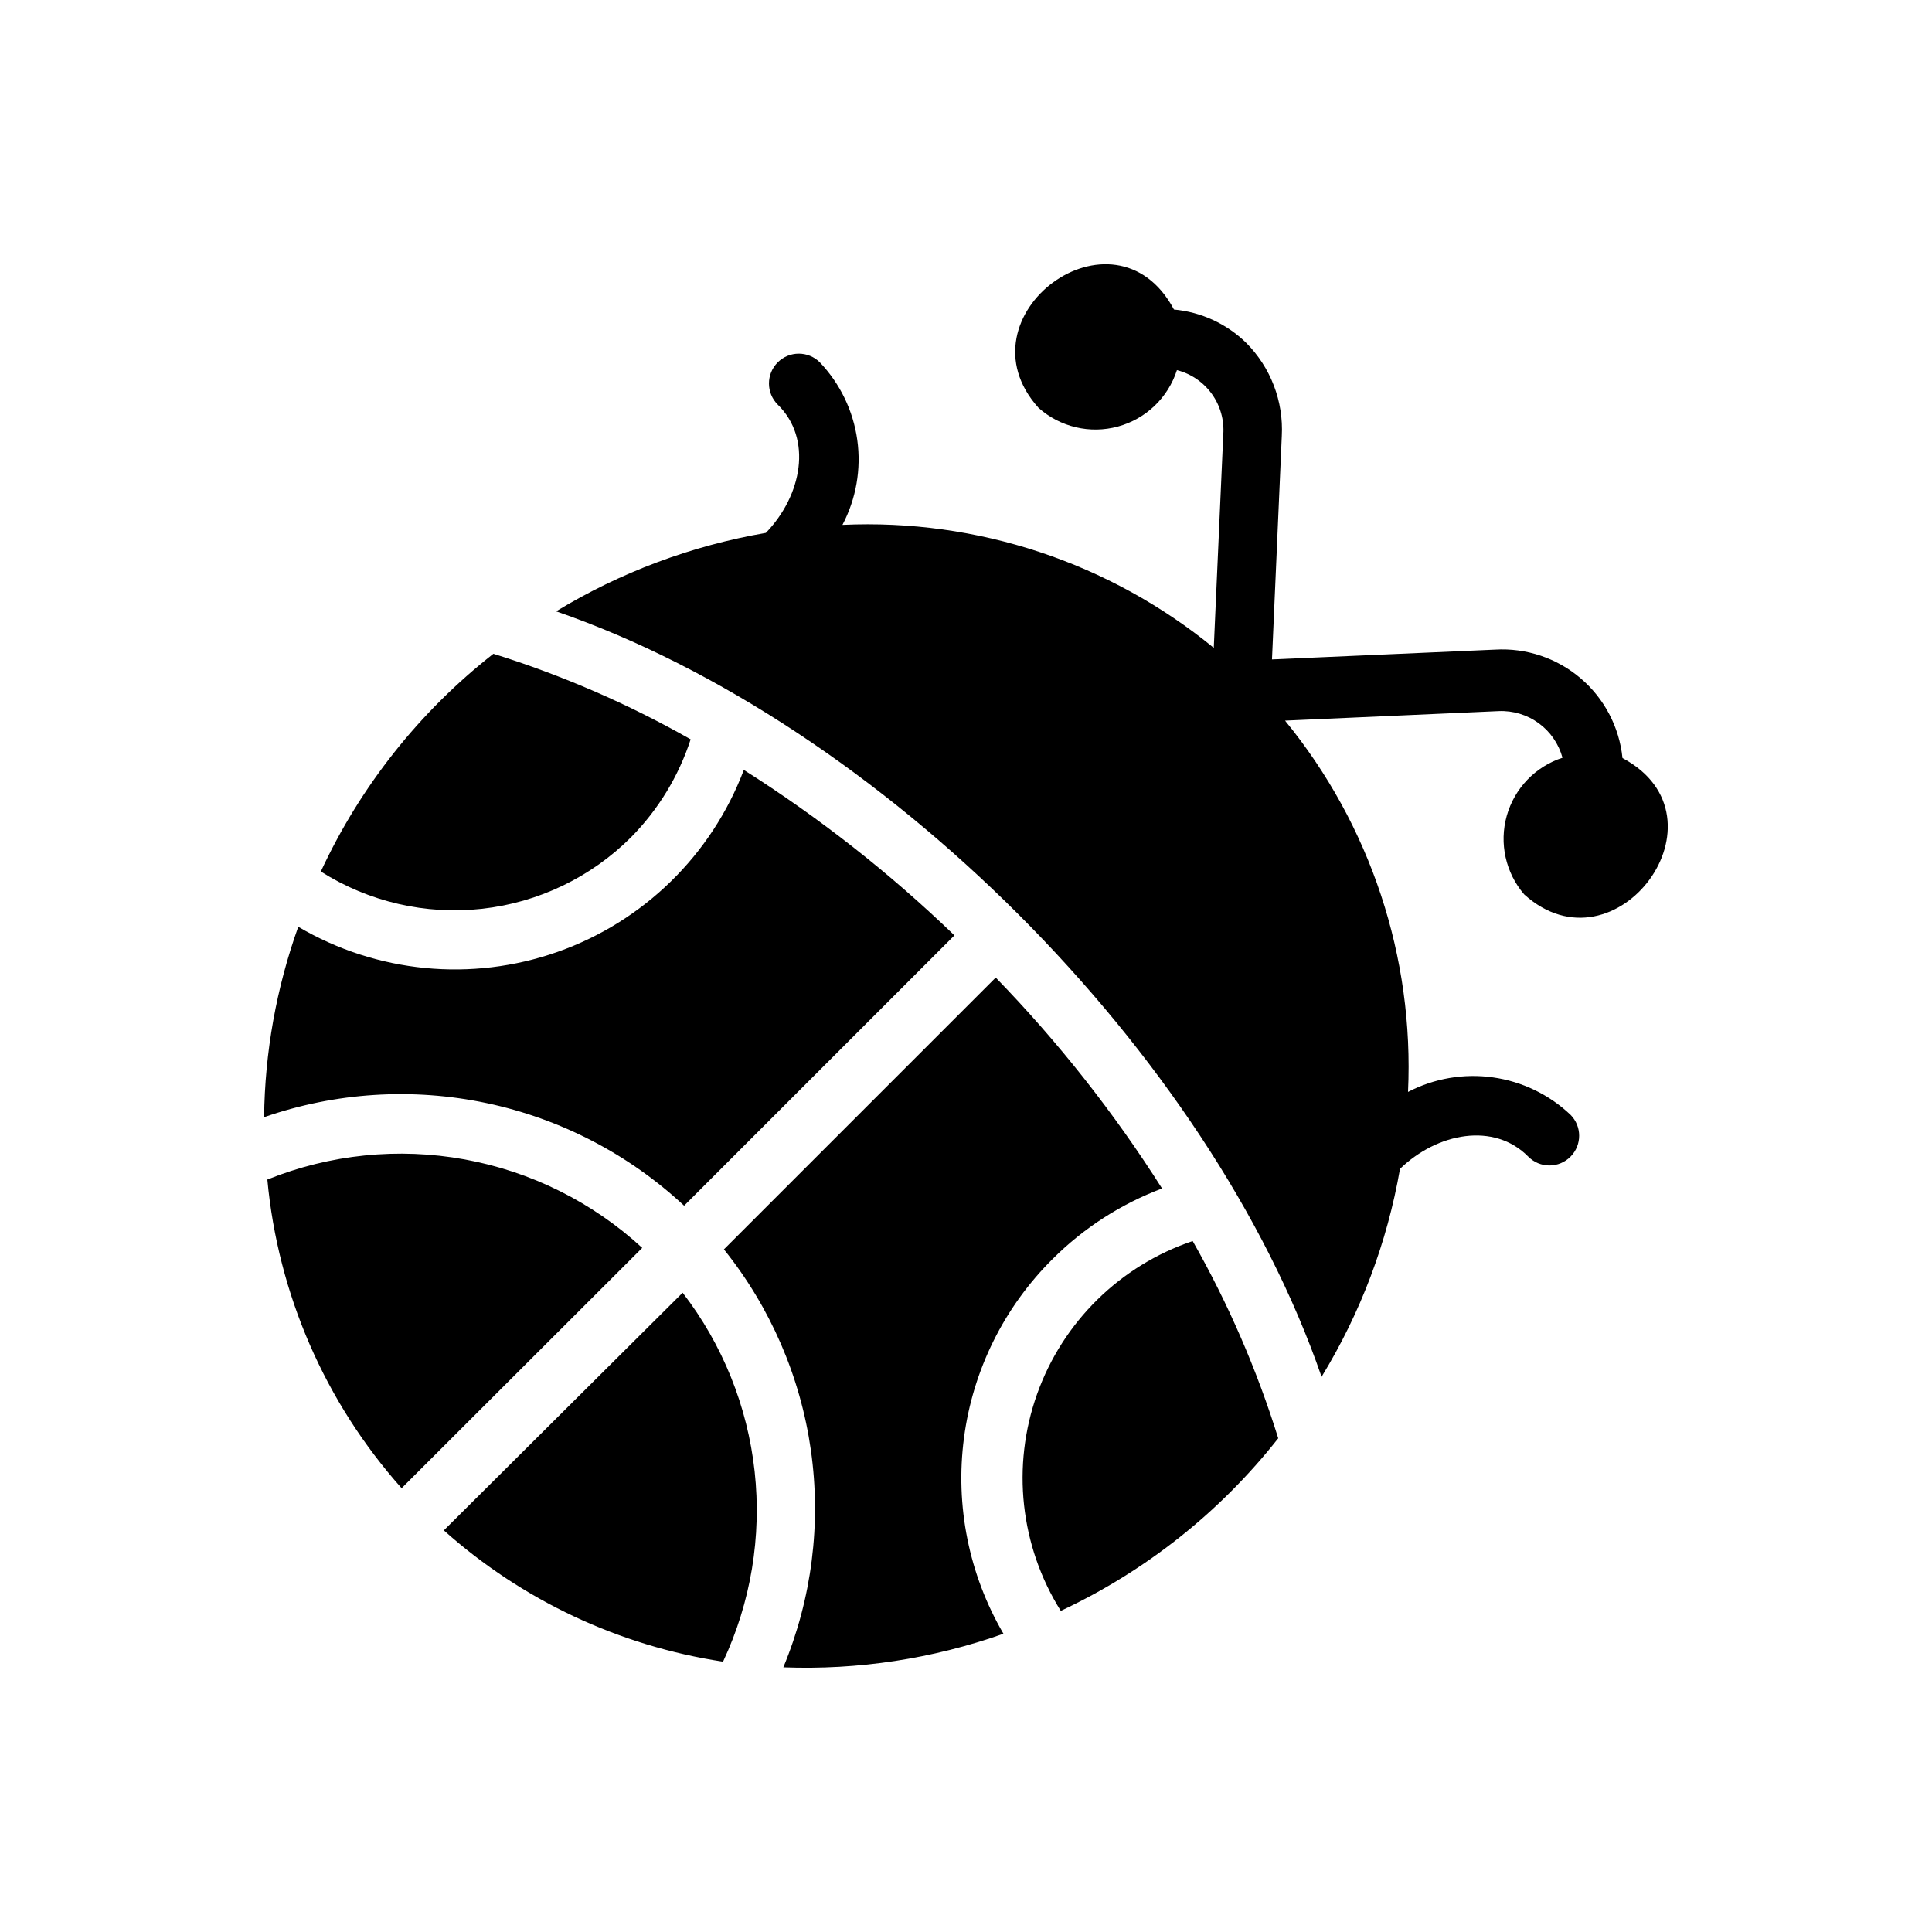 <?xml version="1.0" encoding="UTF-8"?>
<!-- Uploaded to: SVG Repo, www.svgrepo.com, Generator: SVG Repo Mixer Tools -->
<svg fill="#000000" width="800px" height="800px" version="1.1" viewBox="144 144 512 512" xmlns="http://www.w3.org/2000/svg">
 <path d="m314.2 474.7-63.766 63.688c-20.289-22.766-32.758-51.43-35.582-81.793 16.578-6.691 34.711-8.539 52.297-5.336 17.586 3.207 33.898 11.336 47.051 23.441zm-2.914-108.87c7.184-7.293 12.574-16.16 15.742-25.898-16.562-9.398-34.086-17-52.27-22.672-19.59 15.352-35.266 35.125-45.734 57.703 12.707 8.051 27.781 11.535 42.734 9.875s28.895-8.363 39.527-19.008zm14.012 97.691 71.637-71.637v0.004c-17.074-16.469-35.773-31.16-55.812-43.848-8.547 22.566-26.617 40.215-49.379 48.227-22.766 8.016-47.902 5.574-68.703-6.66-5.797 16.199-8.855 33.254-9.051 50.457 18.93-6.582 39.301-7.875 58.914-3.742 19.613 4.133 37.727 13.539 52.395 27.203zm97.691 14.09v0.004c8.223-8.207 18.098-14.566 28.969-18.656-12.734-20.098-27.508-38.824-44.082-55.891l-72.027 72.027h-0.004c12.316 15.352 20.277 33.734 23.047 53.223 2.769 19.488 0.25 39.359-7.301 57.535 19.832 0.754 39.625-2.266 58.332-8.895-9.148-15.664-12.828-33.922-10.461-51.906 2.367-17.984 10.641-34.672 23.527-47.438zm124.93-96.586c24.324 21.961 55.578-20.391 26.055-36.133-0.836-8.219-4.816-15.797-11.109-21.152-6.293-5.356-14.414-8.07-22.66-7.582l-59.117 2.598 2.598-59.199v0.004c0.496-9.207-2.938-18.191-9.449-24.719-5.176-5.047-11.93-8.16-19.129-8.816-15.742-29.52-57.781 1.73-35.895 26.055 5.727 5.109 13.648 6.977 21.055 4.957 7.406-2.016 13.285-7.644 15.629-14.953 3.727 0.949 7 3.184 9.246 6.309 2.246 3.121 3.32 6.938 3.035 10.773l-2.519 56.52c-27.656-22.637-62.703-34.242-98.402-32.59 3.629-6.902 5-14.766 3.93-22.488-1.074-7.727-4.539-14.918-9.91-20.57-3.09-3.086-8.094-3.086-11.18 0-3.086 3.086-3.086 8.09 0 11.18 9.289 9.055 6.453 24.09-3.148 34.008v-0.004c-19.664 3.379-38.52 10.43-55.578 20.785 85.961 29.676 173.18 116.9 202.86 202.86v-0.004c10.332-16.895 17.383-35.59 20.781-55.102 9.918-9.605 24.953-12.438 34.008-3.227v-0.004c1.477 1.492 3.492 2.332 5.59 2.332 2.098 0 4.109-0.84 5.59-2.332 3.051-3.07 3.051-8.027 0-11.098-5.656-5.363-12.844-8.828-20.562-9.914-7.719-1.09-15.582 0.258-22.5 3.852 1.656-35.699-9.953-70.746-32.59-98.398l56.602-2.519c3.805-0.168 7.555 0.961 10.629 3.211 3.078 2.246 5.297 5.473 6.297 9.148-7.188 2.336-12.734 8.109-14.773 15.387-2.043 7.277-0.309 15.09 4.617 20.824zm-122.8 189.87c22.512-10.543 42.246-26.203 57.625-45.734-5.656-18.188-13.258-35.715-22.672-52.27-19.223 6.488-34.41 21.426-41.227 40.531-6.812 19.109-4.5 40.285 6.273 57.473zm-163.5-21.332c20.762 18.535 46.477 30.625 73.996 34.793 7.367-15.707 10.262-33.141 8.375-50.387s-8.488-33.641-19.082-47.383z"/>
</svg>